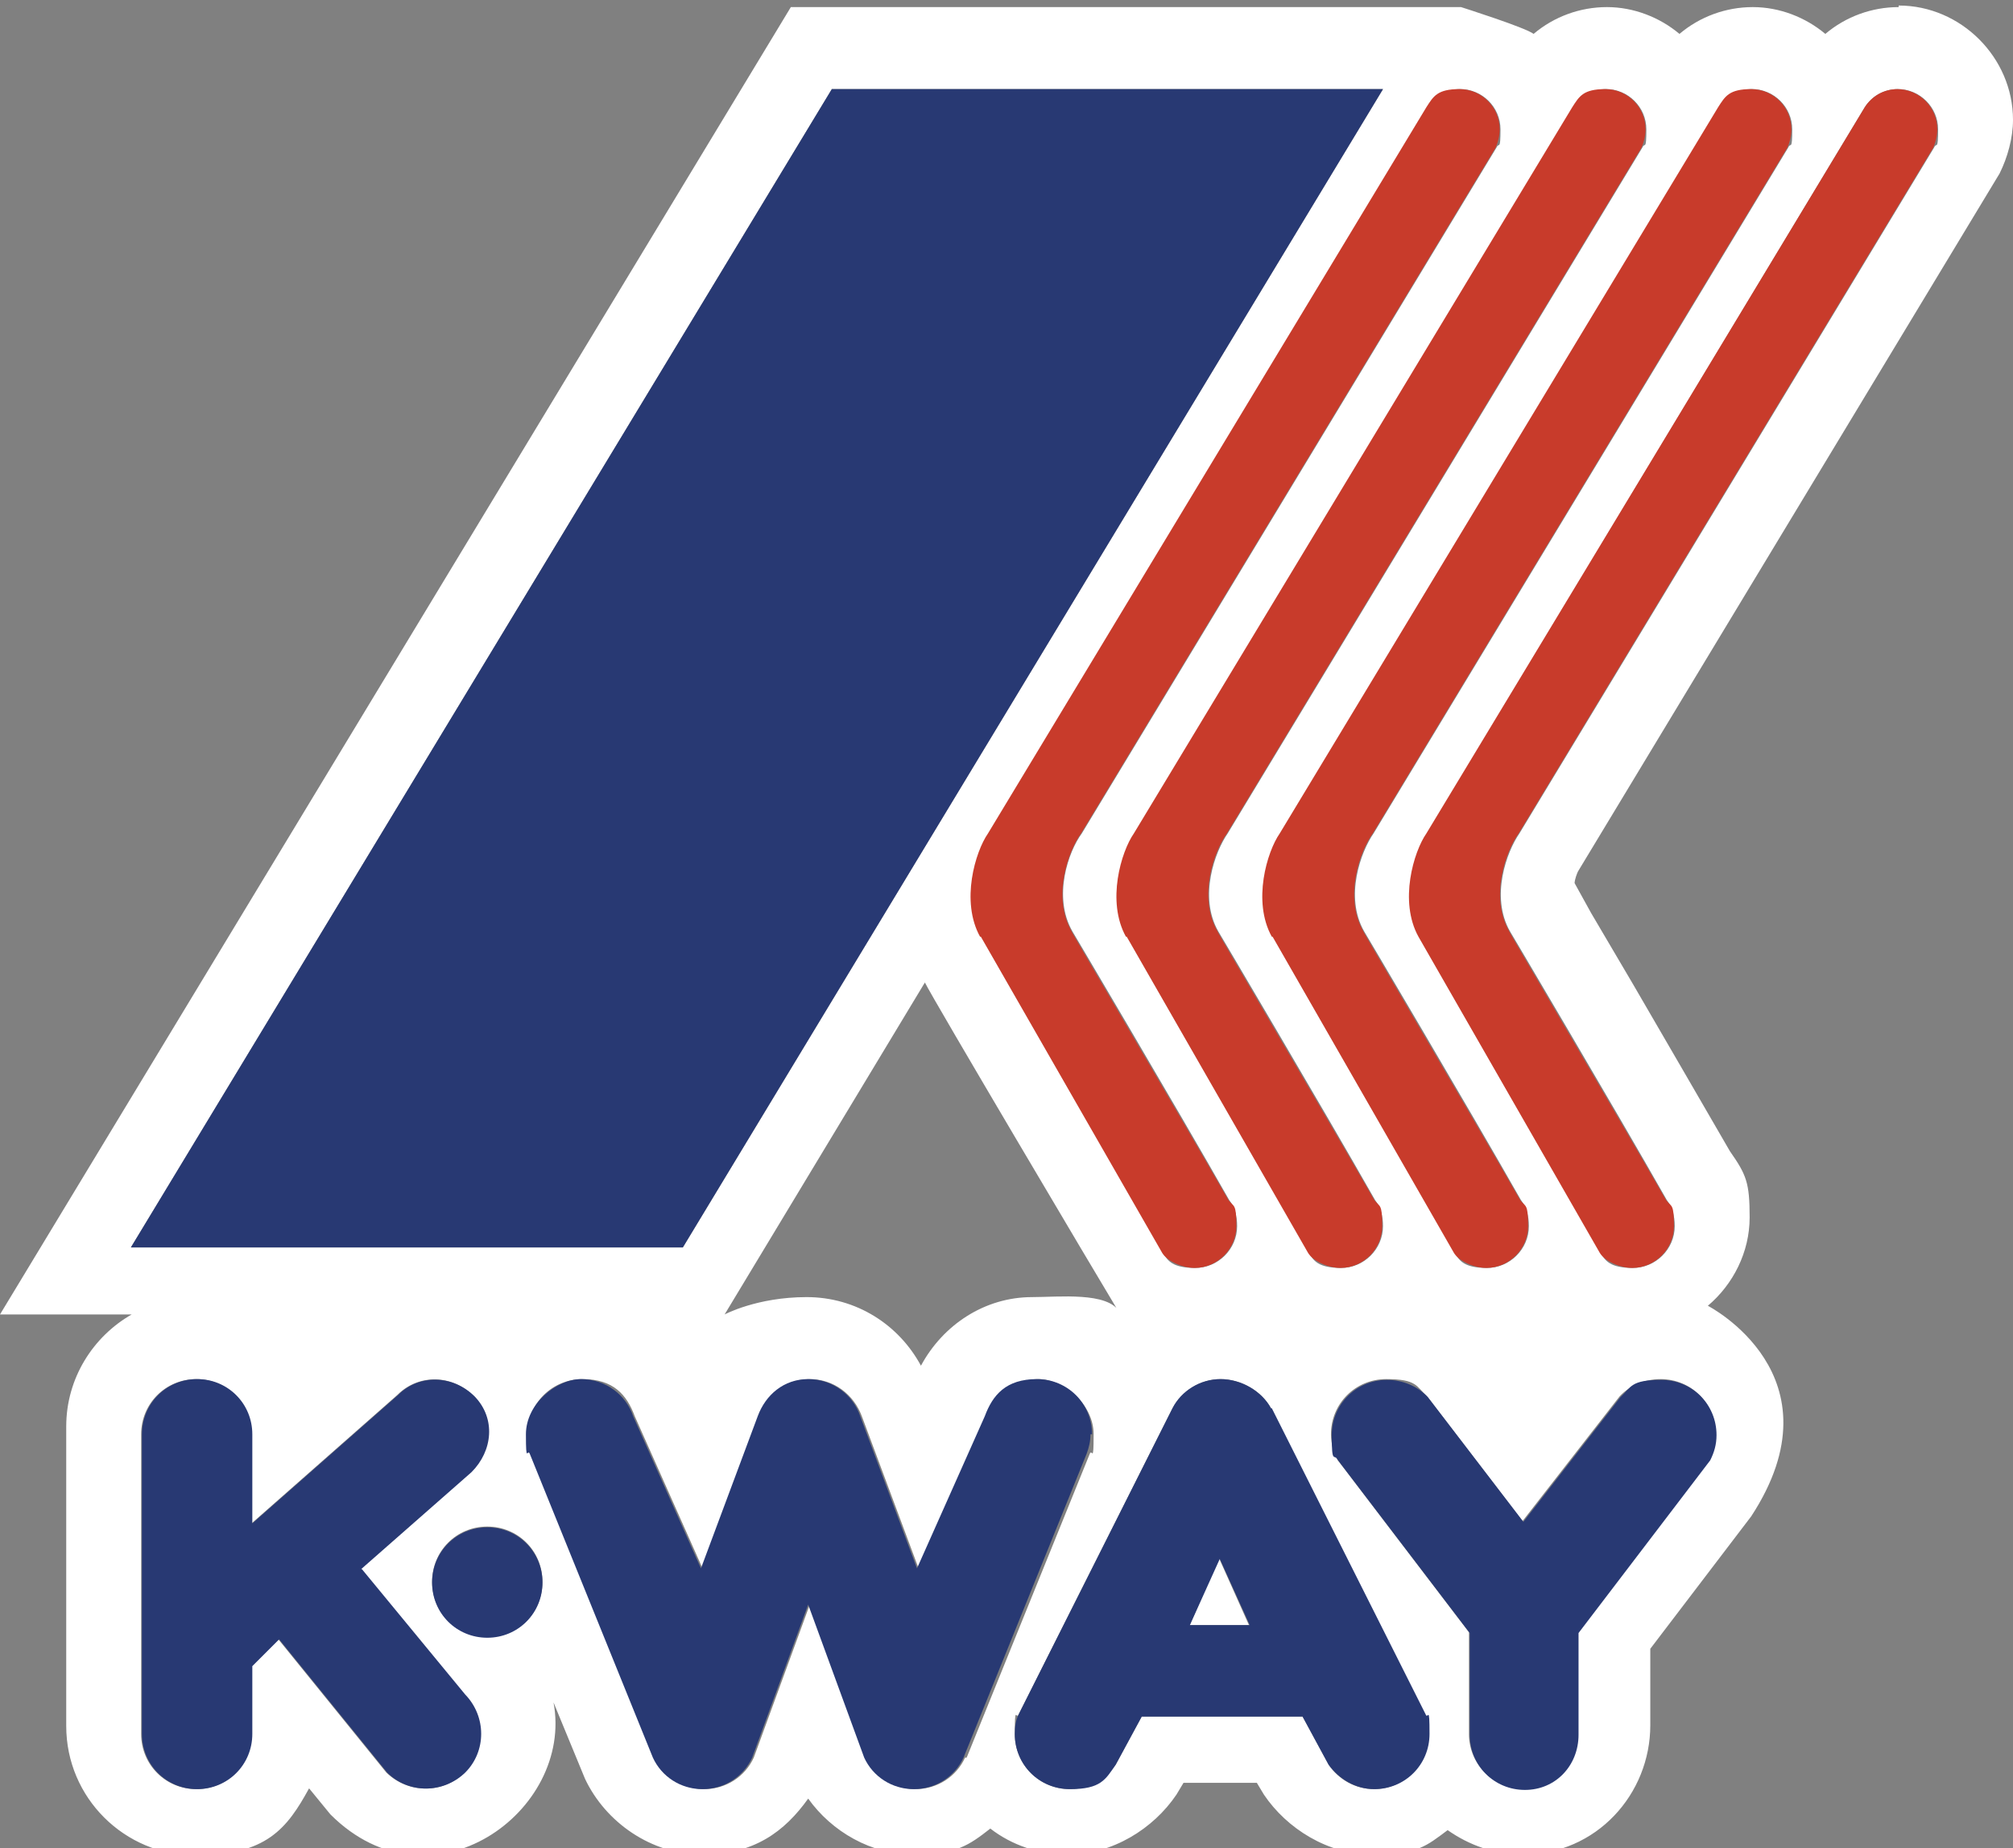 <?xml version="1.0" encoding="UTF-8"?>
<svg id="Livello_1" xmlns="http://www.w3.org/2000/svg" version="1.1" viewBox="0 0 255.3 234.4">
  <rect x="0" y="0" width="255.3" height="234.4" fill="#808080" stroke="none"/>
  <!-- Generator: Adobe Illustrator 29.8.1, SVG Export Plug-In . SVG Version: 2.1.1 Build 2)  -->
  <defs>
    <style>
      .st0 {
        fill: none;
      }

      .st1 {
        fill: #c83b2b;
      }

      .st2 {
        fill: #fff;
      }

      .st3 {
        fill: #283973;
      }
    </style>
  </defs>
  <g id="Livello_11" data-name="Livello_1">
    <g>
      <path class="st0" d="M0,.9v234.4h255.3V.9H0ZM253.6,22.3l-53.4,88.4c-.1.3-.4,1.2-.5,1.6,0,0,2.1,3.8,2.1,3.8l5.3,9c4.1,6.9,8.9,15.2,12.3,21.2,2,3,2.5,6.1,2.5,8.4,0,4.5-2.1,8.5-5.3,11.2,0,0,17.3,8.8,5.5,26.7l-12.8,16.8v9.7c0,8.7-6.9,16.4-16.2,16.4s-6.8-1.1-9.5-3.1c-2.7,1.9-6,3.1-9.5,3.1-5.7,0-10.9-3.3-13.8-7.6l-.9-1.5h-9.3l-.9,1.5c-2.9,4.3-8.2,7.6-13.8,7.6s-7.1-1.2-9.8-3.3c-2.7,2-6.1,3.3-9.7,3.3-5.4,0-10.4-2.9-13.4-7.1-3,4.2-8,7.1-13.4,7.1s-12.3-4.1-14.9-9.6l-4-9.7c2.6,13.8-15.6,26.9-28.3,14.2l-2.7-3.3c-2.8,5-8.1,8.5-14.4,8.5-9.1,0-16.4-7.3-16.4-16.4v-38c0-6.1,3.3-11.4,8.3-14.2H0L100.2.9h85s8.3,2.6,9.2,3.4c2.6-2.1,5.8-3.4,9.3-3.4s6.7,1.3,9.2,3.4c2.6-2.1,5.8-3.4,9.3-3.4s6.7,1.3,9.2,3.4c2.6-2.1,5.8-3.4,9.3-3.4,7.9,0,14.5,6.6,14.5,14.5s-.7,4.9-1.7,6.8h0Z"/>
      <path class="st0" d="M91.9,166.7s3.8-2.2,10.4-2.2,11.8,3.5,14.5,8.7c2.8-5.2,8.1-8.7,14.1-8.7s9.7-.7,11.1,1.9c-2.6-4.3-23.8-40-24.6-41.8l-25.4,42.1Z"/>
      <polygon class="st2" points="150.9 206.1 158.4 206.1 154.6 197.6 150.9 206.1"/>
      <path class="st2" d="M240.8.9c-3.4,0-6.7,1.2-9.3,3.4-2.5-2.1-5.8-3.4-9.2-3.4s-6.7,1.2-9.3,3.4c-2.5-2.1-5.8-3.4-9.2-3.4s-6.7,1.2-9.3,3.4c-1-.8-9.2-3.4-9.2-3.4h-85L0,166.7h16.7c-4.9,2.8-8.3,8.1-8.3,14.2v38c0,9.1,7.4,16.4,16.4,16.4s11.6-3.4,14.4-8.5l2.7,3.3c12.8,12.8,30.9-.4,28.3-14.2l4,9.7c2.6,5.5,8.4,9.6,14.9,9.6s10.4-2.9,13.4-7.1c3,4.2,8,7.1,13.4,7.1s7-1.2,9.7-3.3c2.7,2.1,6.2,3.3,9.8,3.3,5.7,0,10.9-3.3,13.8-7.6l.9-1.5h9.3l.9,1.5c2.9,4.3,8.1,7.6,13.8,7.6s6.8-1.1,9.5-3.1c2.7,1.9,6,3.1,9.5,3.1,9.4,0,16.2-7.7,16.2-16.4v-9.7l12.8-16.8c11.7-17.9-5.5-26.7-5.5-26.7,3.2-2.7,5.3-6.8,5.3-11.2s-.4-5.4-2.5-8.4c-3.4-5.9-8.3-14.3-12.3-21.2l-5.3-9s-2.1-3.8-2.1-3.8c0-.4.3-1.3.5-1.6l53.4-88.4c1-2,1.7-4.5,1.7-6.8,0-7.9-6.6-14.5-14.5-14.5h0ZM218,13.6c.9-1.4,2.4-2.3,4.2-2.3,2.8,0,5.1,2.3,5.1,5.1s-.2,1.6-.5,2.3l-52.6,87c-1.6,2.3-3.7,8-1.2,12.4,0,0,13.2,22.3,19.9,34.1.7.9,1,2,1,3.3,0,2.9-2.4,5.3-5.3,5.3s-3.5-.9-4.1-1.9c0,0-23.1-40.1-23-40.1-2.5-4.4-.6-10.8,1-13.1L218,13.6h0ZM199.5,13.6c.9-1.4,2.4-2.3,4.2-2.3,2.8,0,5.1,2.3,5.1,5.1s-.2,1.6-.5,2.3l-52.6,87c-1.6,2.3-3.7,8-1.2,12.4,0,0,13.2,22.3,19.9,34.1.7.9,1,2,1,3.3,0,2.9-2.4,5.3-5.3,5.3s-3.5-.9-4.1-1.9c0,0-23.1-40.1-23-40.1-2.5-4.4-.6-10.8,1-13.1L199.5,13.6h0ZM185.2,11.3c2.8,0,5.1,2.3,5.1,5.1s-.2,1.6-.5,2.3l-52.6,87c-1.7,2.3-3.7,8-1.2,12.4,0,0,13.2,22.3,19.9,34.1.7.9,1,2,1,3.3,0,2.9-2.4,5.3-5.3,5.3s-3.5-.9-4.1-1.9c0,0-23.1-40.1-23-40.1-2.5-4.4-.7-10.8,1-13.1L181,13.6c.9-1.4,2.4-2.3,4.2-2.3h0ZM142,166.4c-1.5-2.6-7.7-1.9-11.1-1.9-6,0-11.3,3.5-14.1,8.7-2.8-5.2-8.2-8.7-14.5-8.7s-10.4,2.2-10.4,2.2l25.4-42.1c.9,1.9,22,37.5,24.6,41.8ZM16.6,158.2L105.5,11.3h69.9l-88.8,146.9H16.6ZM58.9,224.8c-2.7,2.7-7.1,2.7-9.9,0l-13.7-16.9-3.4,3.4v8.6c0,3.9-3.1,7-7,7s-7-3.1-7-7v-38c0-3.9,3.1-7,7-7s7,3.1,7,7v11.3l18.5-16.3c2.7-2.7,7-2.6,9.7.2,2.7,2.7,2.3,6.8-.4,9.6l-14,12.3,13.1,15.9c2.7,2.7,2.7,7.1,0,9.9h0ZM61.8,207.6c-3.9,0-7-3.1-7-7s3.1-7,7-7,7,3.1,7,7-3.1,7-7,7ZM122.4,222.9c-1.1,2.4-3.5,4-6.3,4s-5.2-1.6-6.3-4l-7.1-19.4-7.1,19.4c-1.1,2.4-3.5,4-6.3,4s-5.2-1.6-6.3-4l-15.6-38.5c-.3-.8-.5-1.6-.5-2.5,0-3.9,3.1-7,7-7s5.6,2,6.6,4.7l8.6,19.3,7.2-19.3c.9-2.7,3.3-4.7,6.4-4.7s5.6,2,6.6,4.7l7.2,19.3,8.6-19.3c.9-2.7,3.5-4.7,6.6-4.7s7,3.1,7,7-.2,1.7-.5,2.5l-15.6,38.5h0ZM174.3,226.9c-2.4,0-4.5-1.2-5.8-3.1l-3.3-6.1h-20.4l-3.3,6.1c-1.3,1.8-3.4,3.1-5.8,3.1-3.9,0-7-3.1-7-7s.2-1.7.5-2.5l19.5-38.8c1.2-2.2,3.5-3.7,6.1-3.7s5.2,1.5,6.4,3.7l19.5,38.8c.4.8.5,1.6.5,2.5,0,3.9-3.1,7-7,7h0ZM217.6,181.9c0,1.2-.3,2.2-.8,3.2l-16.7,21.9v12.9c0,3.9-3,7-6.8,7s-7-3.1-7-7v-12.9l-16.7-21.9c-.5-1-.8-2-.8-3.2,0-3.9,3.1-7,7-7s3.8.9,5.2,2.2l12.1,15.8,12.3-15.8c1.3-1.4,3.2-2.2,5.2-2.2,3.9,0,7,3.1,7,7ZM245.3,18.7l-52.6,87c-1.6,2.3-3.7,8-1.2,12.4,0,0,13.2,22.3,19.9,34.1.7.9,1,2,1,3.3,0,2.9-2.4,5.3-5.3,5.3s-3.5-.9-4.1-1.9c0,0-23.1-40.1-23-40.1-2.5-4.4-.6-10.8,1-13.1L236.5,13.6c.9-1.4,2.4-2.3,4.2-2.3,2.8,0,5.1,2.3,5.1,5.1s-.2,1.6-.5,2.3h0Z"/>
      <path class="st1" d="M124.4,118.8s23,40.1,23,40.1c.6,1,2.5,1.9,4.1,1.9,2.9,0,5.3-2.4,5.3-5.3s-.3-2.4-1-3.3c-6.8-11.8-20-34.1-19.9-34.1-2.5-4.4-.4-10.2,1.2-12.4l52.6-87c.3-.7.5-1.5.5-2.3,0-2.8-2.3-5.1-5.1-5.1s-3.3.9-4.2,2.3l-55.6,92.1c-1.6,2.3-3.5,8.6-1,13.1h0Z"/>
      <path class="st1" d="M142.9,118.8s23,40.1,23,40.1c.6,1,2.5,1.9,4.1,1.9,2.9,0,5.3-2.4,5.3-5.3s-.3-2.4-1-3.3c-6.8-11.8-20-34.1-19.9-34.1-2.5-4.4-.4-10.2,1.2-12.4l52.6-87c.3-.7.5-1.5.5-2.3,0-2.8-2.3-5.1-5.1-5.1s-3.3.9-4.2,2.3l-55.6,92.1c-1.6,2.3-3.5,8.6-1,13.1h0Z"/>
      <path class="st1" d="M161.4,118.8s23,40.1,23,40.1c.6,1,2.5,1.9,4.1,1.9,2.9,0,5.3-2.4,5.3-5.3s-.3-2.4-1-3.3c-6.8-11.8-20-34.1-19.9-34.1-2.5-4.4-.4-10.2,1.2-12.4l52.6-87c.3-.7.5-1.5.5-2.3,0-2.8-2.3-5.1-5.1-5.1s-3.3.9-4.2,2.3l-55.6,92.1c-1.6,2.3-3.5,8.6-1,13.1h0Z"/>
      <path class="st1" d="M240.7,11.3c-1.8,0-3.3.9-4.2,2.3l-55.6,92.1c-1.6,2.3-3.5,8.6-1,13.1,0,0,23,40.1,23,40.1.6,1,2.5,1.9,4.1,1.9,2.9,0,5.3-2.4,5.3-5.3s-.3-2.4-1-3.3c-6.8-11.8-20-34.1-19.9-34.1-2.5-4.4-.4-10.2,1.2-12.4l52.6-87c.3-.7.5-1.5.5-2.3,0-2.8-2.3-5.1-5.1-5.1h0Z"/>
      <polygon class="st3" points="175.4 11.3 105.5 11.3 16.6 158.2 86.6 158.2 175.4 11.3"/>
      <path class="st3" d="M61.8,193.7c-3.9,0-7,3.1-7,7s3.1,7,7,7,7-3.1,7-7-3.1-7-7-7Z"/>
      <path class="st3" d="M138.5,181.9c0-3.9-3.1-7-7-7s-5.6,2-6.6,4.7l-8.6,19.3-7.2-19.3c-.9-2.7-3.5-4.7-6.6-4.7s-5.4,2-6.4,4.7l-7.2,19.3-8.6-19.3c-.9-2.7-3.5-4.7-6.6-4.7s-7,3.1-7,7,.2,1.7.5,2.5l15.6,38.5c1.1,2.4,3.5,4,6.3,4s5.2-1.6,6.3-4l7.1-19.4,7.1,19.4c1.1,2.4,3.5,4,6.3,4s5.2-1.6,6.3-4l15.6-38.5c.3-.8.5-1.6.5-2.5h0Z"/>
      <path class="st3" d="M205.5,177.2l-12.3,15.8-12.1-15.8c-1.3-1.4-3.2-2.2-5.2-2.2-3.9,0-7,3.1-7,7s.3,2.2.8,3.2l16.7,21.9v12.9c0,3.9,3.1,7,7,7s6.8-3.1,6.8-7v-12.9l16.7-21.9c.5-1,.8-2,.8-3.2,0-3.9-3.1-7-7-7s-3.8.9-5.2,2.2Z"/>
      <path class="st3" d="M45.8,199l14-12.3c2.7-2.7,3.1-6.8.4-9.6-2.7-2.7-7-2.9-9.7-.2l-18.5,16.3v-11.3c0-3.9-3.1-7-7-7s-7,3.1-7,7v38c0,3.9,3.1,7,7,7s7-3.1,7-7v-8.6l3.4-3.4,13.7,16.9c2.7,2.7,7.1,2.7,9.9,0,2.7-2.7,2.7-7.1,0-9.9l-13.1-15.9h0Z"/>
      <path class="st3" d="M161.2,178.6c-1.2-2.2-3.8-3.7-6.4-3.7s-5,1.5-6.1,3.7l-19.5,38.8c-.4.8-.5,1.6-.5,2.5,0,3.9,3.1,7,7,7s4.5-1.2,5.8-3.1l3.3-6.1h20.4l3.3,6.1c1.3,1.8,3.4,3.1,5.8,3.1,3.9,0,7-3.1,7-7s-.2-1.7-.5-2.5l-19.5-38.8h0ZM150.9,206.1l3.8-8.4,3.8,8.4h-7.5Z"/>
    </g>
  </g>
</svg>